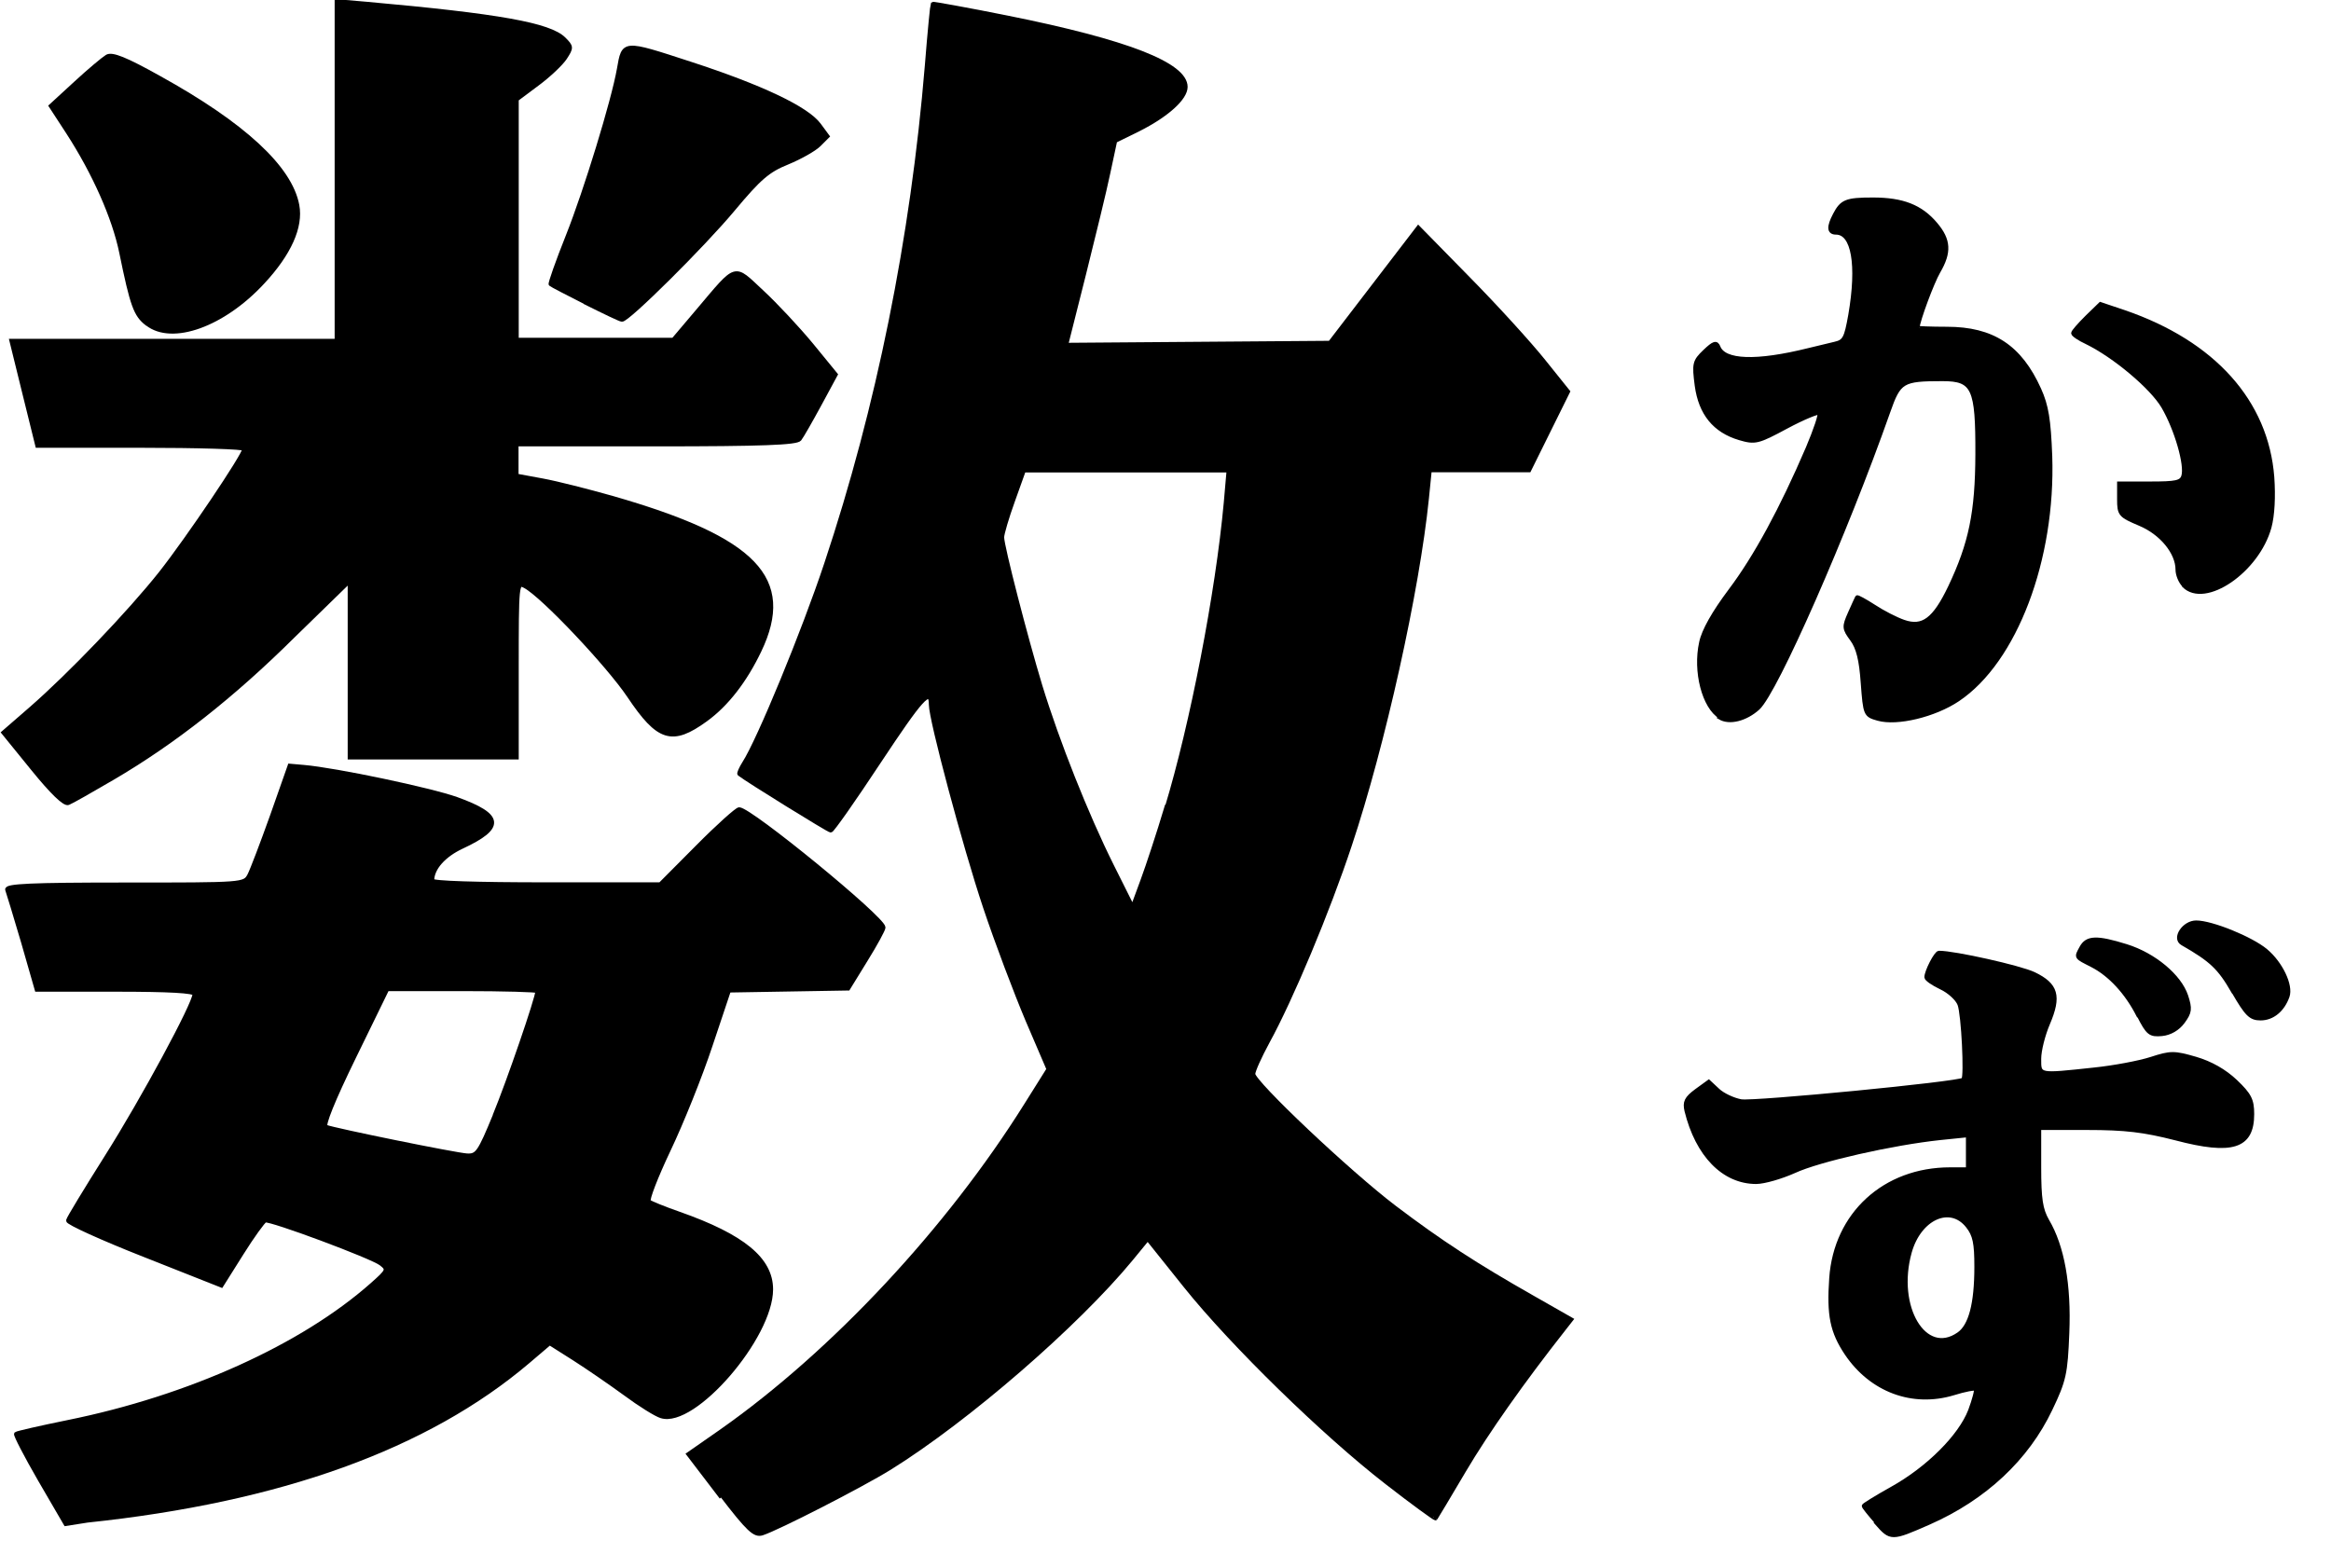 <?xml version="1.0" encoding="UTF-8" standalone="no"?>

<svg
   width="30.19mm"
   height="20.31mm"
   viewBox="0 0 30.19 20.31"
   version="1.1"
   xmlns="http://www.w3.org/2000/svg"
   xmlns:svg="http://www.w3.org/2000/svg">
  <g
     transform="translate(74.49,-142.80)"
     style="fill:#000000;fill-opacity:1;stroke:#000000;stroke-width:0.20">
    <path
       d="M 1.64,38.31 0.17,36.50 1.54,35.31 c 1.92,-1.67 4.91,-4.79 6.47,-6.76 1.34,-1.70 4.16,-5.88 4.16,-6.18 0,-0.09 -2.32,-0.16 -5.16,-0.16 H 1.86 L 1.21,19.58 0.57,16.98 H 8.67 16.77 V 8.52 0.06 l 1.51,0.13 c 6.58,0.59 9.09,1.04 9.81,1.75 0.39,0.39 0.39,0.43 0.06,0.94 -0.19,0.29 -0.81,0.88 -1.38,1.30 l -1.03,0.77 v 5.99 5.99 l 3.90,-0.00 3.90,-0.00 1.22,-1.44 c 1.99,-2.35 1.76,-2.28 3.20,-0.94 0.68,0.63 1.79,1.82 2.46,2.63 l 1.21,1.48 -0.80,1.48 c -0.44,0.81 -0.89,1.60 -1.00,1.74 -0.15,0.19 -1.84,0.26 -7.15,0.26 l -6.95,2e-6 v 0.78 0.78 l 1.30,0.24 c 0.71,0.13 2.28,0.53 3.48,0.87 7.13,2.05 9.03,4.03 7.32,7.61 -0.72,1.50 -1.63,2.68 -2.68,3.44 -1.67,1.21 -2.35,1.00 -3.81,-1.18 -1.04,-1.55 -4.30,-5.00 -5.18,-5.47 -0.41,-0.22 -0.42,-0.18 -0.42,4.15 v 4.38 h -4.16 -4.16 v -4.40 -4.40 l -2.78,2.71 C 11.59,34.68 8.64,36.99 5.62,38.76 4.56,39.38 3.56,39.95 3.40,40.01 3.21,40.08 2.59,39.48 1.64,38.31 Z"
       transform="matrix(0.26,0,0,0.26,-74.49,142.80)" />
    <path
       d="M 7.32,16.13 C 6.75,15.69 6.58,15.22 6.04,12.58 5.68,10.83 4.69,8.61 3.39,6.60 L 2.53,5.28 3.76,4.15 C 4.44,3.52 5.15,2.93 5.33,2.82 5.58,2.67 6.24,2.93 7.94,3.88 c 4.19,2.32 6.52,4.47 6.87,6.35 0.20,1.07 -0.39,2.40 -1.72,3.83 -1.97,2.13 -4.52,3.05 -5.76,2.07 z"
       transform="matrix(0.26,0,0,0.26,-74.49,142.80)" />
    <path
       d="m 29.17,15.07 c -0.91,-0.46 -1.70,-0.87 -1.74,-0.91 -0.04,-0.03 0.34,-1.12 0.86,-2.42 0.89,-2.24 2.26,-6.71 2.54,-8.30 0.24,-1.37 0.18,-1.37 3.55,-0.27 3.56,1.16 5.81,2.23 6.42,3.05 l 0.42,0.57 -0.42,0.42 c -0.23,0.23 -0.94,0.63 -1.57,0.89 -0.97,0.39 -1.40,0.76 -2.71,2.33 -1.51,1.81 -5.25,5.52 -5.54,5.50 -0.08,-0.00 -0.89,-0.39 -1.81,-0.85 z"
       transform="matrix(0.26,0,0,0.26,-74.49,142.80)" />
    <path
       d="m 1.99,73.73 c -0.70,-1.21 -1.23,-2.24 -1.19,-2.29 0.04,-0.04 1.21,-0.31 2.59,-0.59 6.03,-1.22 11.69,-3.78 15.15,-6.85 0.79,-0.70 0.81,-0.75 0.44,-1.04 -0.45,-0.35 -5.52,-2.24 -5.77,-2.15 -0.09,0.03 -0.63,0.77 -1.18,1.65 l -1.00,1.59 -3.84,-1.52 c -2.11,-0.83 -3.82,-1.61 -3.80,-1.72 0.02,-0.11 0.89,-1.54 1.93,-3.19 1.79,-2.83 4.37,-7.61 4.37,-8.09 0,-0.15 -1.26,-0.22 -3.92,-0.22 H 1.83 L 1.15,46.94 C 0.77,45.65 0.41,44.47 0.36,44.33 0.28,44.13 1.54,44.07 6.22,44.07 c 5.93,0 5.95,-0.00 6.20,-0.46 0.13,-0.25 0.64,-1.59 1.13,-2.96 l 0.88,-2.50 0.69,0.06 c 1.62,0.14 6.35,1.14 7.63,1.60 2.27,0.82 2.34,1.41 0.26,2.38 -0.90,0.42 -1.48,1.07 -1.48,1.68 0,0.12 2.22,0.19 5.68,0.19 h 5.68 l 1.86,-1.87 c 1.02,-1.03 1.96,-1.87 2.07,-1.87 0.56,0.01 7.19,5.44 7.19,5.89 0,0.10 -0.39,0.82 -0.88,1.61 l -0.88,1.43 -2.97,0.05 -2.97,0.05 -0.92,2.75 c -0.50,1.51 -1.44,3.85 -2.08,5.19 -0.63,1.33 -1.08,2.49 -0.99,2.57 0.08,0.07 0.76,0.35 1.51,0.61 3.18,1.12 4.58,2.27 4.58,3.77 0,2.38 -3.84,6.83 -5.47,6.32 -0.25,-0.07 -1.07,-0.58 -1.81,-1.13 -0.74,-0.54 -1.89,-1.33 -2.55,-1.75 l -1.20,-0.76 -1.08,0.92 c -5.04,4.28 -12.35,6.91 -21.95,7.92 L 3.27,75.93 Z M 24.64,55.58 c 0.70,-1.70 2.13,-5.86 2.13,-6.20 0,-0.05 -1.68,-0.10 -3.74,-0.10 h -3.74 l -1.65,3.38 c -1.06,2.17 -1.56,3.42 -1.41,3.48 0.44,0.17 6.48,1.40 7.04,1.43 0.50,0.02 0.61,-0.13 1.38,-2.00 z"
       transform="matrix(0.26,0,0,0.26,-74.49,142.80)" />
    <path
       d="m 35.87,74.52 -1.58,-2.07 1.65,-1.15 C 41.50,67.39 47.23,61.26 51.12,55.04 l 1.11,-1.77 -1.05,-2.45 c -0.57,-1.35 -1.53,-3.88 -2.11,-5.62 -1.02,-3.05 -2.70,-9.34 -2.70,-10.09 0,-0.88 -0.47,-0.35 -2.59,2.85 -1.24,1.88 -2.32,3.42 -2.40,3.42 -0.10,0 -4.19,-2.53 -4.55,-2.82 -0.03,-0.03 0.07,-0.27 0.24,-0.54 0.73,-1.13 2.96,-6.54 4.09,-9.94 2.59,-7.77 4.30,-16.22 5.01,-24.82 0.13,-1.66 0.27,-3.04 0.29,-3.07 0.02,-0.02 1.70,0.28 3.74,0.69 5.93,1.19 8.86,2.33 8.86,3.45 0,0.56 -0.92,1.40 -2.35,2.12 L 55.55,7.02 55.21,8.61 c -0.18,0.87 -0.74,3.16 -1.22,5.08 l -0.88,3.49 6.57,-0.05 6.57,-0.05 2.20,-2.87 2.20,-2.87 2.51,2.56 c 1.38,1.40 3.06,3.25 3.73,4.09 l 1.22,1.52 -0.97,1.96 -0.97,1.96 H 73.69 71.22 l -0.14,1.40 c -0.47,4.61 -2.18,12.31 -3.84,17.28 -1.09,3.29 -2.92,7.66 -4.10,9.81 -0.39,0.72 -0.71,1.43 -0.71,1.59 0,0.42 4.76,4.92 7.04,6.65 2.27,1.72 4.05,2.88 6.87,4.48 l 1.93,1.10 -0.36,0.46 c -2.07,2.63 -3.84,5.14 -4.98,7.07 -0.75,1.27 -1.39,2.34 -1.42,2.38 -0.02,0.03 -1.11,-0.76 -2.41,-1.77 -3.14,-2.43 -7.72,-6.90 -10.05,-9.81 l -1.88,-2.35 -0.82,1.00 c -2.72,3.30 -8.17,8.02 -12.03,10.42 -1.42,0.88 -5.60,3.02 -6.36,3.26 -0.37,0.11 -0.68,-0.17 -2.03,-1.93 z m 22.25,-34.28 C 59.38,36.09 60.65,29.54 61.06,25.05 l 0.14,-1.61 H 56.11 51.00 l -0.54,1.51 c -0.30,0.83 -0.54,1.65 -0.54,1.82 0.00,0.45 1.17,4.98 1.90,7.39 0.86,2.81 2.30,6.43 3.56,8.96 l 1.04,2.08 0.49,-1.33 c 0.27,-0.73 0.81,-2.37 1.19,-3.64 z"
       transform="matrix(0.26,0,0,0.26,-74.49,142.80)" />
    <path
       d="m 85.70,35.72 c -0.82,-0.49 -1.28,-2.27 -0.96,-3.71 0.12,-0.59 0.64,-1.50 1.45,-2.58 1.26,-1.67 2.56,-4.07 3.86,-7.10 0.38,-0.90 0.65,-1.69 0.58,-1.76 -0.06,-0.06 -0.80,0.24 -1.64,0.69 -1.43,0.77 -1.56,0.80 -2.34,0.57 -1.24,-0.37 -1.94,-1.23 -2.13,-2.62 -0.14,-1.09 -0.12,-1.20 0.40,-1.70 0.45,-0.43 0.58,-0.47 0.68,-0.22 0.28,0.74 1.89,0.80 4.50,0.15 0.41,-0.10 0.99,-0.24 1.29,-0.31 0.49,-0.11 0.57,-0.26 0.78,-1.44 0.43,-2.50 0.15,-4.10 -0.71,-4.10 -0.36,0 -0.38,-0.28 -0.06,-0.89 0.35,-0.67 0.57,-0.76 1.90,-0.76 1.47,-0.00 2.38,0.35 3.12,1.23 0.67,0.79 0.70,1.40 0.14,2.36 -0.31,0.53 -1.02,2.44 -1.04,2.80 -0.00,0.02 0.65,0.05 1.46,0.05 2.27,0 3.64,0.89 4.60,3.02 0.37,0.82 0.48,1.51 0.55,3.33 0.17,5.13 -1.74,10.20 -4.60,12.12 -1.16,0.78 -3.03,1.23 -3.98,0.96 -0.63,-0.18 -0.64,-0.20 -0.76,-1.78 -0.08,-1.16 -0.23,-1.76 -0.54,-2.18 -0.40,-0.54 -0.40,-0.62 -0.10,-1.30 0.17,-0.39 0.34,-0.75 0.36,-0.79 0.02,-0.03 0.39,0.17 0.84,0.46 0.44,0.29 1.10,0.63 1.48,0.76 0.95,0.33 1.53,-0.10 2.31,-1.73 1.03,-2.17 1.35,-3.72 1.36,-6.62 0.01,-3.29 -0.18,-3.74 -1.73,-3.74 -2.02,0 -2.17,0.09 -2.71,1.63 -2.13,6.05 -5.60,13.95 -6.49,14.76 -0.61,0.55 -1.42,0.76 -1.90,0.47 z"
       transform="matrix(0.26,0,0,0.26,-74.49,142.80)" />
    <path
       d="m 108.79,29.16 c -0.18,-0.18 -0.32,-0.53 -0.32,-0.78 -0.00,-0.85 -0.80,-1.83 -1.88,-2.28 -0.97,-0.41 -1.03,-0.47 -1.03,-1.22 v -0.79 h 1.54 c 1.30,0 1.56,-0.05 1.66,-0.37 0.17,-0.54 -0.34,-2.33 -1.00,-3.46 -0.57,-0.97 -2.44,-2.54 -3.82,-3.21 -0.37,-0.17 -0.67,-0.38 -0.67,-0.45 0,-0.07 0.31,-0.42 0.68,-0.79 l 0.68,-0.66 1.19,0.40 c 4.45,1.53 7.08,4.47 7.37,8.22 0.07,0.98 0.02,1.91 -0.14,2.50 -0.60,2.17 -3.21,3.96 -4.26,2.91 z"
       transform="matrix(0.26,0,0,0.26,-74.49,142.80)" />
    <path
       d="m 93.49,75.85 c -0.35,-0.40 -0.65,-0.77 -0.65,-0.82 0,-0.04 0.63,-0.43 1.40,-0.86 1.80,-1.00 3.41,-2.61 3.90,-3.89 0.20,-0.54 0.33,-1.03 0.28,-1.08 -0.05,-0.05 -0.55,0.04 -1.12,0.22 -2.03,0.61 -4.08,-0.15 -5.32,-1.99 -0.72,-1.08 -0.89,-1.90 -0.76,-3.74 0.22,-3.20 2.66,-5.43 5.92,-5.43 h 0.89 v -0.85 -0.85 l -1.37,0.14 c -2.38,0.25 -6.05,1.08 -7.28,1.65 -0.65,0.29 -1.50,0.54 -1.90,0.54 -1.62,0 -2.93,-1.35 -3.47,-3.55 -0.10,-0.43 -0.01,-0.62 0.49,-0.99 l 0.62,-0.45 0.45,0.42 c 0.24,0.23 0.77,0.48 1.16,0.55 0.63,0.11 10.86,-0.88 11.07,-1.08 0.15,-0.14 -0.00,-3.25 -0.19,-3.75 -0.10,-0.27 -0.51,-0.65 -0.92,-0.84 -0.40,-0.19 -0.73,-0.42 -0.73,-0.51 0,-0.29 0.48,-1.22 0.63,-1.22 0.78,0 4.04,0.73 4.73,1.06 1.12,0.54 1.28,1.10 0.70,2.46 -0.24,0.56 -0.44,1.35 -0.44,1.76 0,0.85 -0.07,0.84 2.72,0.54 0.98,-0.10 2.26,-0.34 2.85,-0.53 0.98,-0.32 1.15,-0.32 2.22,-0.01 0.75,0.22 1.44,0.61 1.99,1.13 0.70,0.67 0.83,0.92 0.83,1.63 0,1.63 -0.99,1.95 -3.80,1.21 -1.60,-0.41 -2.53,-0.52 -4.42,-0.52 h -2.39 v 1.96 c 0,1.58 0.08,2.10 0.40,2.66 0.76,1.29 1.10,3.19 1.00,5.60 -0.08,2.01 -0.15,2.35 -0.84,3.79 -1.17,2.46 -3.27,4.43 -6.06,5.66 -1.87,0.82 -1.89,0.82 -2.61,0.00 z m 4.08,-9.38 c 0.59,-0.41 0.88,-1.51 0.88,-3.35 9.38e-4,-1.18 -0.08,-1.59 -0.43,-2.03 -0.87,-1.11 -2.41,-0.42 -2.89,1.30 -0.76,2.73 0.75,5.26 2.44,4.08 z"
       transform="matrix(0.26,0,0,0.26,-74.49,142.80)" />
    <path
       d="m 106.52,50.59 c -0.58,-1.14 -1.41,-2.04 -2.31,-2.50 -0.82,-0.42 -0.80,-0.37 -0.53,-0.87 0.28,-0.52 0.76,-0.54 2.24,-0.08 1.38,0.43 2.65,1.49 2.98,2.48 0.21,0.65 0.19,0.81 -0.16,1.29 -0.25,0.34 -0.64,0.57 -1.05,0.61 -0.58,0.05 -0.69,-0.02 -1.15,-0.93 z"
       transform="matrix(0.26,0,0,0.26,-74.49,142.80)" />
    <path
       d="m 111.25,49.41 c -0.69,-1.20 -1.09,-1.58 -2.54,-2.41 -0.44,-0.25 0.08,-1.04 0.69,-1.04 0.77,0 2.74,0.80 3.47,1.41 0.75,0.63 1.27,1.73 1.08,2.27 -0.24,0.68 -0.75,1.10 -1.34,1.10 -0.50,0 -0.69,-0.19 -1.35,-1.33 z"
       transform="matrix(0.26,0,0,0.26,-74.49,142.80)" />
  </g>
</svg>

